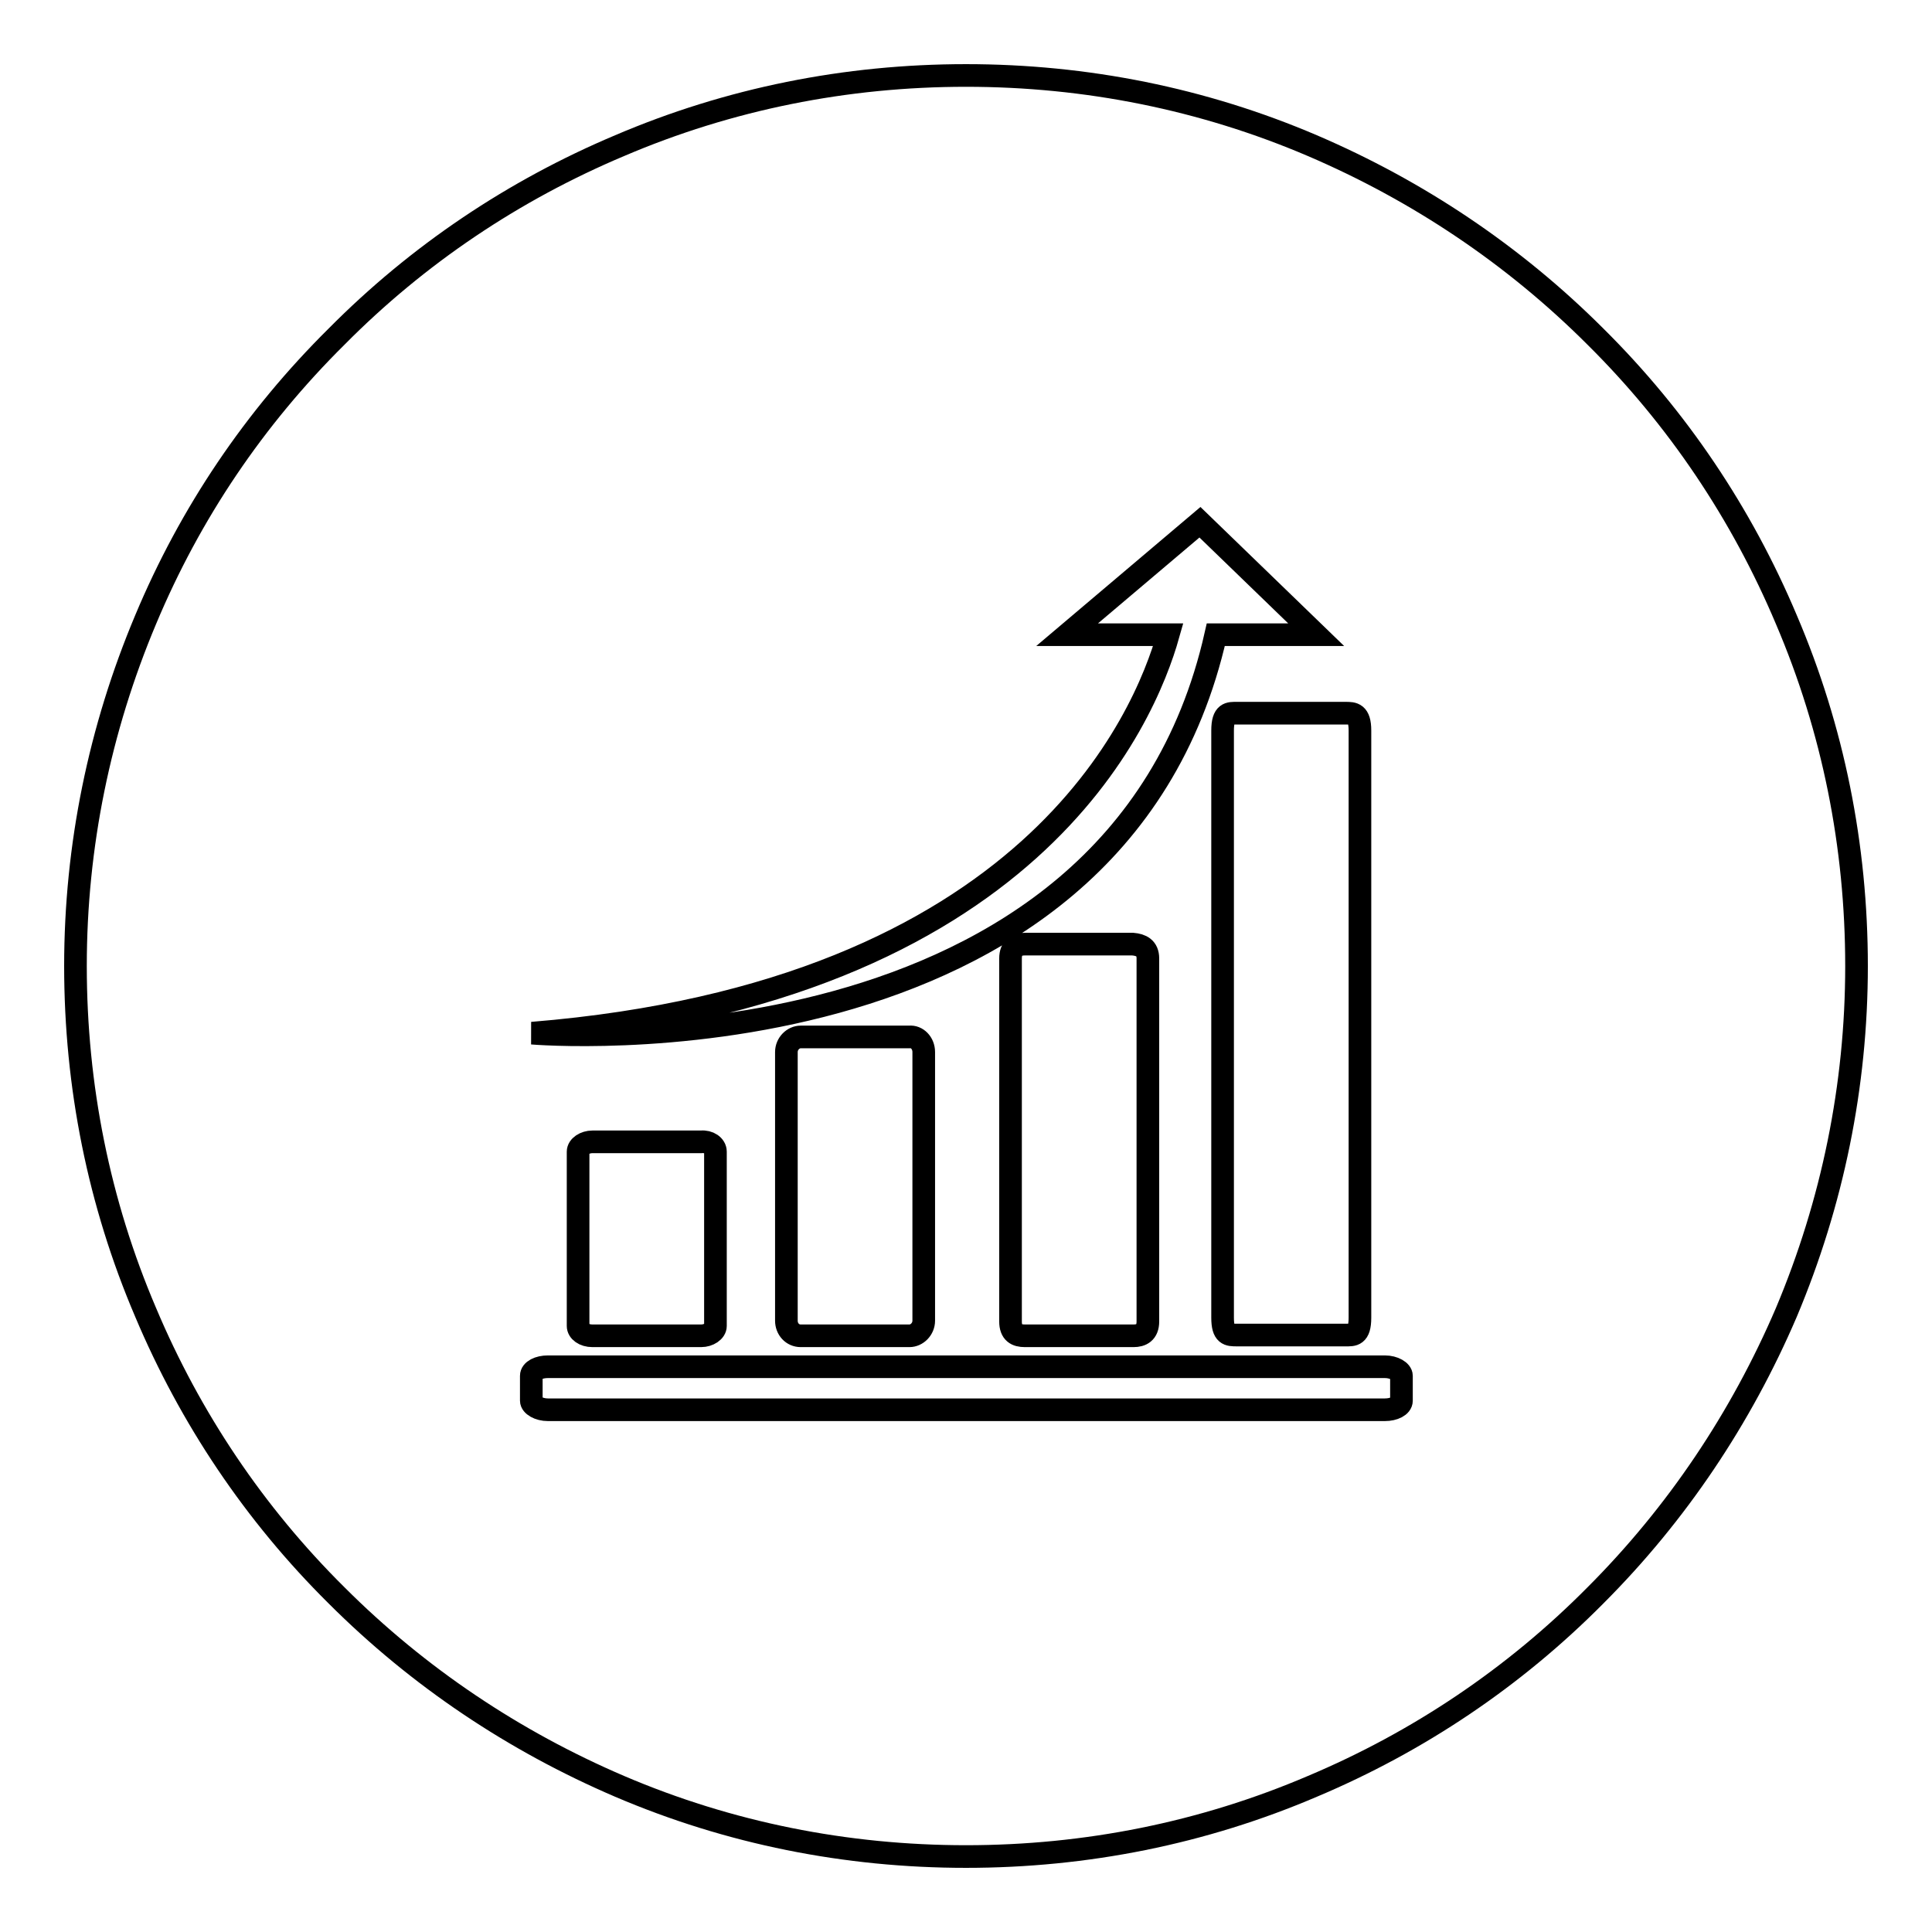 <?xml version="1.0" encoding="utf-8"?>
<!-- Svg Vector Icons : http://www.onlinewebfonts.com/icon -->
<!DOCTYPE svg PUBLIC "-//W3C//DTD SVG 1.1//EN" "http://www.w3.org/Graphics/SVG/1.1/DTD/svg11.dtd">
<svg version="1.1" xmlns="http://www.w3.org/2000/svg" xmlns:xlink="http://www.w3.org/1999/xlink" x="0px" y="0px" viewBox="0 0 256 256" enable-background="new 0 0 256 256" xml:space="preserve">
<g><g><path stroke-width="3" fill-opacity="0" stroke="#000000"  d="M236.7,82.1c-5.9-14-14.4-26.7-25.3-37.5c-10.8-10.8-23.5-19.3-37.5-25.3c-14.5-6.2-30-9.3-45.9-9.3s-31.4,3.1-45.9,9.3c-14,5.9-26.7,14.4-37.5,25.3C33.7,55.4,25.2,68,19.3,82.1c-6.1,14.5-9.3,30-9.3,45.9c0,15.9,3.1,31.4,9.3,45.9c5.9,14,14.4,26.7,25.3,37.5c10.8,10.8,23.5,19.3,37.5,25.3c14.5,6.2,30,9.3,45.9,9.3s31.4-3.1,45.9-9.3c14-5.9,26.7-14.4,37.5-25.3c10.8-10.8,19.3-23.5,25.3-37.5c6.1-14.5,9.3-30,9.3-45.9C246,112.1,242.9,96.6,236.7,82.1z M180.2,96.8v77.8c0,2.4-0.9,2.3-1.9,2.3h-14.4c-1.1,0-1.9,0-1.9-2.3V96.8c0-2.4,0.9-2.3,1.9-2.3h14.4C179.3,94.5,180.2,94.5,180.2,96.8z M154.8,84.1h-13.4l17.6-14.9l15.4,14.9h-13.3c-13.4,59.4-90.6,52.8-90.6,52.8C136.7,131.5,151.7,95.1,154.8,84.1z M152.1,127v48.1c0,1.5-0.9,1.9-1.9,1.9h-14.4c-1.1,0-1.9-0.4-1.9-1.9V127c0-1.5,0.9-1.9,1.9-1.9h14.3C151.2,125.2,152.1,125.6,152.1,127z M122.4,139.4v35.6c0,1.1-0.9,2-1.9,2h-14.4c-1.1,0-1.9-0.9-1.9-2v-35.6c0-1.1,0.9-2,1.9-2h14.4C121.5,137.3,122.4,138.2,122.4,139.4z M94.8,152.6v23.1c0,0.7-0.9,1.3-1.9,1.3H78.5c-1.1,0-1.9-0.6-1.9-1.3v-23.1c0-0.7,0.9-1.3,1.9-1.3h14.4C93.9,151.2,94.8,151.8,94.8,152.6z M185.7,185.6c0,0.7-1,1.2-2.2,1.2H72.6c-1.2,0-2.2-0.6-2.2-1.2v-3.3c0-0.7,1-1.2,2.2-1.2h110.9c1.2,0,2.2,0.6,2.2,1.2L185.7,185.6L185.7,185.6z"/></g></g>
</svg>